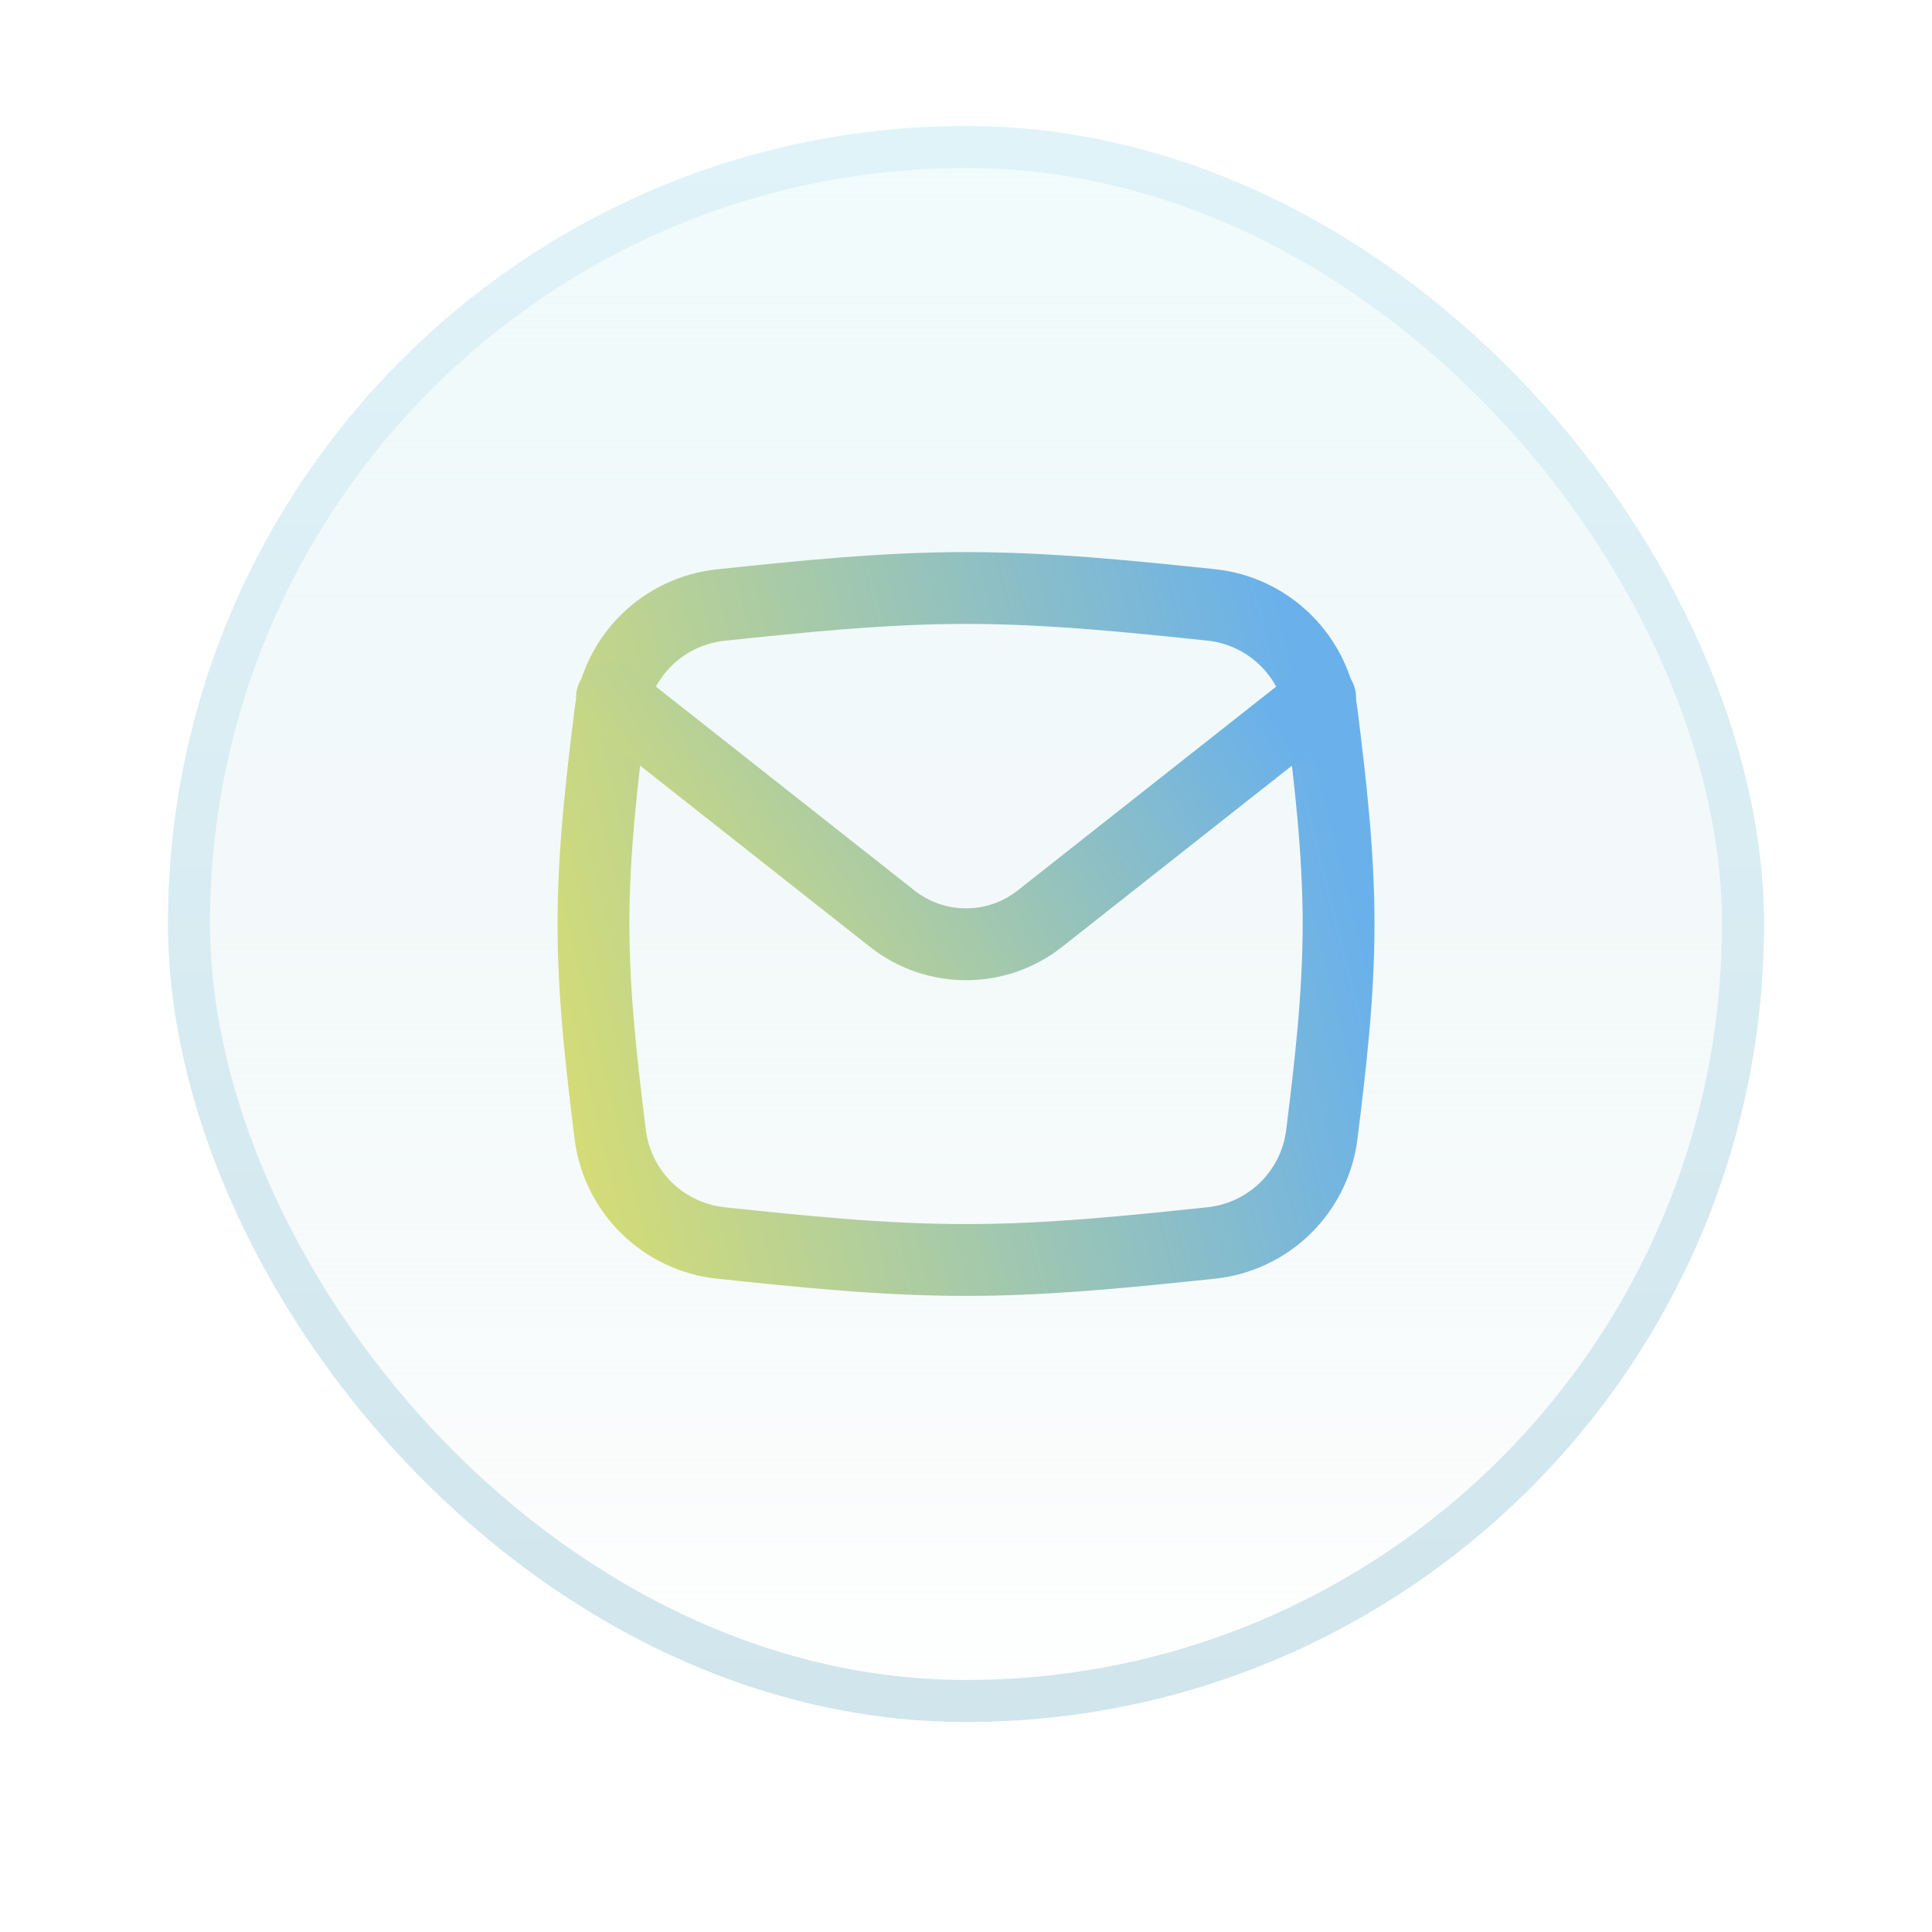 <svg width="46" height="46" viewBox="0 0 46 46" fill="none" xmlns="http://www.w3.org/2000/svg">
<g filter="url(#filter0_di_15651_41127)">
<rect x="4" y="2" width="38" height="38" rx="19" fill="white"/>
<rect x="4" y="2" width="38" height="38" rx="19" fill="url(#paint0_linear_15651_41127)"/>
<rect x="4.5" y="2.5" width="37" height="37" rx="18.5" stroke="url(#paint1_linear_15651_41127)"/>
<path d="M14.53 26.019C14.615 26.682 14.921 27.296 15.398 27.763C15.874 28.23 16.495 28.523 17.159 28.594C19.045 28.793 20.998 29 23.001 29C25.002 29 26.956 28.791 28.843 28.594C29.506 28.523 30.127 28.231 30.604 27.764C31.081 27.296 31.387 26.682 31.471 26.019C31.673 24.396 31.871 22.718 31.871 20.999C31.871 19.282 31.673 17.603 31.471 15.979C31.387 15.317 31.081 14.702 30.604 14.235C30.127 13.767 29.506 13.474 28.843 13.403C26.956 13.207 25.002 13 23.001 13C20.999 13 19.045 13.209 17.159 13.406C16.495 13.477 15.874 13.769 15.397 14.236C14.92 14.704 14.615 15.318 14.53 15.981C14.329 17.603 14.13 19.282 14.13 20.999C14.13 22.717 14.329 24.396 14.53 26.019Z" stroke="url(#paint2_linear_15651_41127)" stroke-width="1.71" stroke-linecap="round" stroke-linejoin="round"/>
<path d="M14.57 15.611L21.244 20.874C21.745 21.269 22.364 21.483 23.001 21.483C23.639 21.483 24.258 21.269 24.758 20.874L31.432 15.611" stroke="url(#paint3_linear_15651_41127)" stroke-width="1.71" stroke-linecap="round" stroke-linejoin="round"/>
</g>
<defs>
<filter id="filter0_di_15651_41127" x="0" y="0" width="46" height="46" filterUnits="userSpaceOnUse" color-interpolation-filters="sRGB">
<feFlood flood-opacity="0" result="BackgroundImageFix"/>
<feColorMatrix in="SourceAlpha" type="matrix" values="0 0 0 0 0 0 0 0 0 0 0 0 0 0 0 0 0 0 127 0" result="hardAlpha"/>
<feOffset dy="2"/>
<feGaussianBlur stdDeviation="2"/>
<feComposite in2="hardAlpha" operator="out"/>
<feColorMatrix type="matrix" values="0 0 0 0 0.468 0 0 0 0 0.923 0 0 0 0 0.985 0 0 0 0.12 0"/>
<feBlend mode="normal" in2="BackgroundImageFix" result="effect1_dropShadow_15651_41127"/>
<feBlend mode="normal" in="SourceGraphic" in2="effect1_dropShadow_15651_41127" result="shape"/>
<feColorMatrix in="SourceAlpha" type="matrix" values="0 0 0 0 0 0 0 0 0 0 0 0 0 0 0 0 0 0 127 0" result="hardAlpha"/>
<feOffset dy="-1"/>
<feGaussianBlur stdDeviation="0.25"/>
<feComposite in2="hardAlpha" operator="arithmetic" k2="-1" k3="1"/>
<feColorMatrix type="matrix" values="0 0 0 0 0.416 0 0 0 0 0.659 0 0 0 0 0.733 0 0 0 0.3 0"/>
<feBlend mode="normal" in2="shape" result="effect2_innerShadow_15651_41127"/>
</filter>
<linearGradient id="paint0_linear_15651_41127" x1="23" y1="2" x2="23" y2="40" gradientUnits="userSpaceOnUse">
<stop stop-color="#F1FCFD"/>
<stop offset="1" stop-color="#DEEAEC" stop-opacity="0"/>
</linearGradient>
<linearGradient id="paint1_linear_15651_41127" x1="23" y1="2" x2="23" y2="40" gradientUnits="userSpaceOnUse">
<stop stop-color="#E0F3F9"/>
<stop offset="1" stop-color="#D0E5EC"/>
</linearGradient>
<linearGradient id="paint2_linear_15651_41127" x1="31.088" y1="15.912" x2="9.189" y2="21.311" gradientUnits="userSpaceOnUse">
<stop stop-color="#6AB1EB"/>
<stop offset="1" stop-color="#E5E363"/>
</linearGradient>
<linearGradient id="paint3_linear_15651_41127" x1="30.687" y1="16.68" x2="15.002" y2="26.694" gradientUnits="userSpaceOnUse">
<stop stop-color="#6AB1EB"/>
<stop offset="1" stop-color="#E5E363"/>
</linearGradient>
</defs>
</svg>
